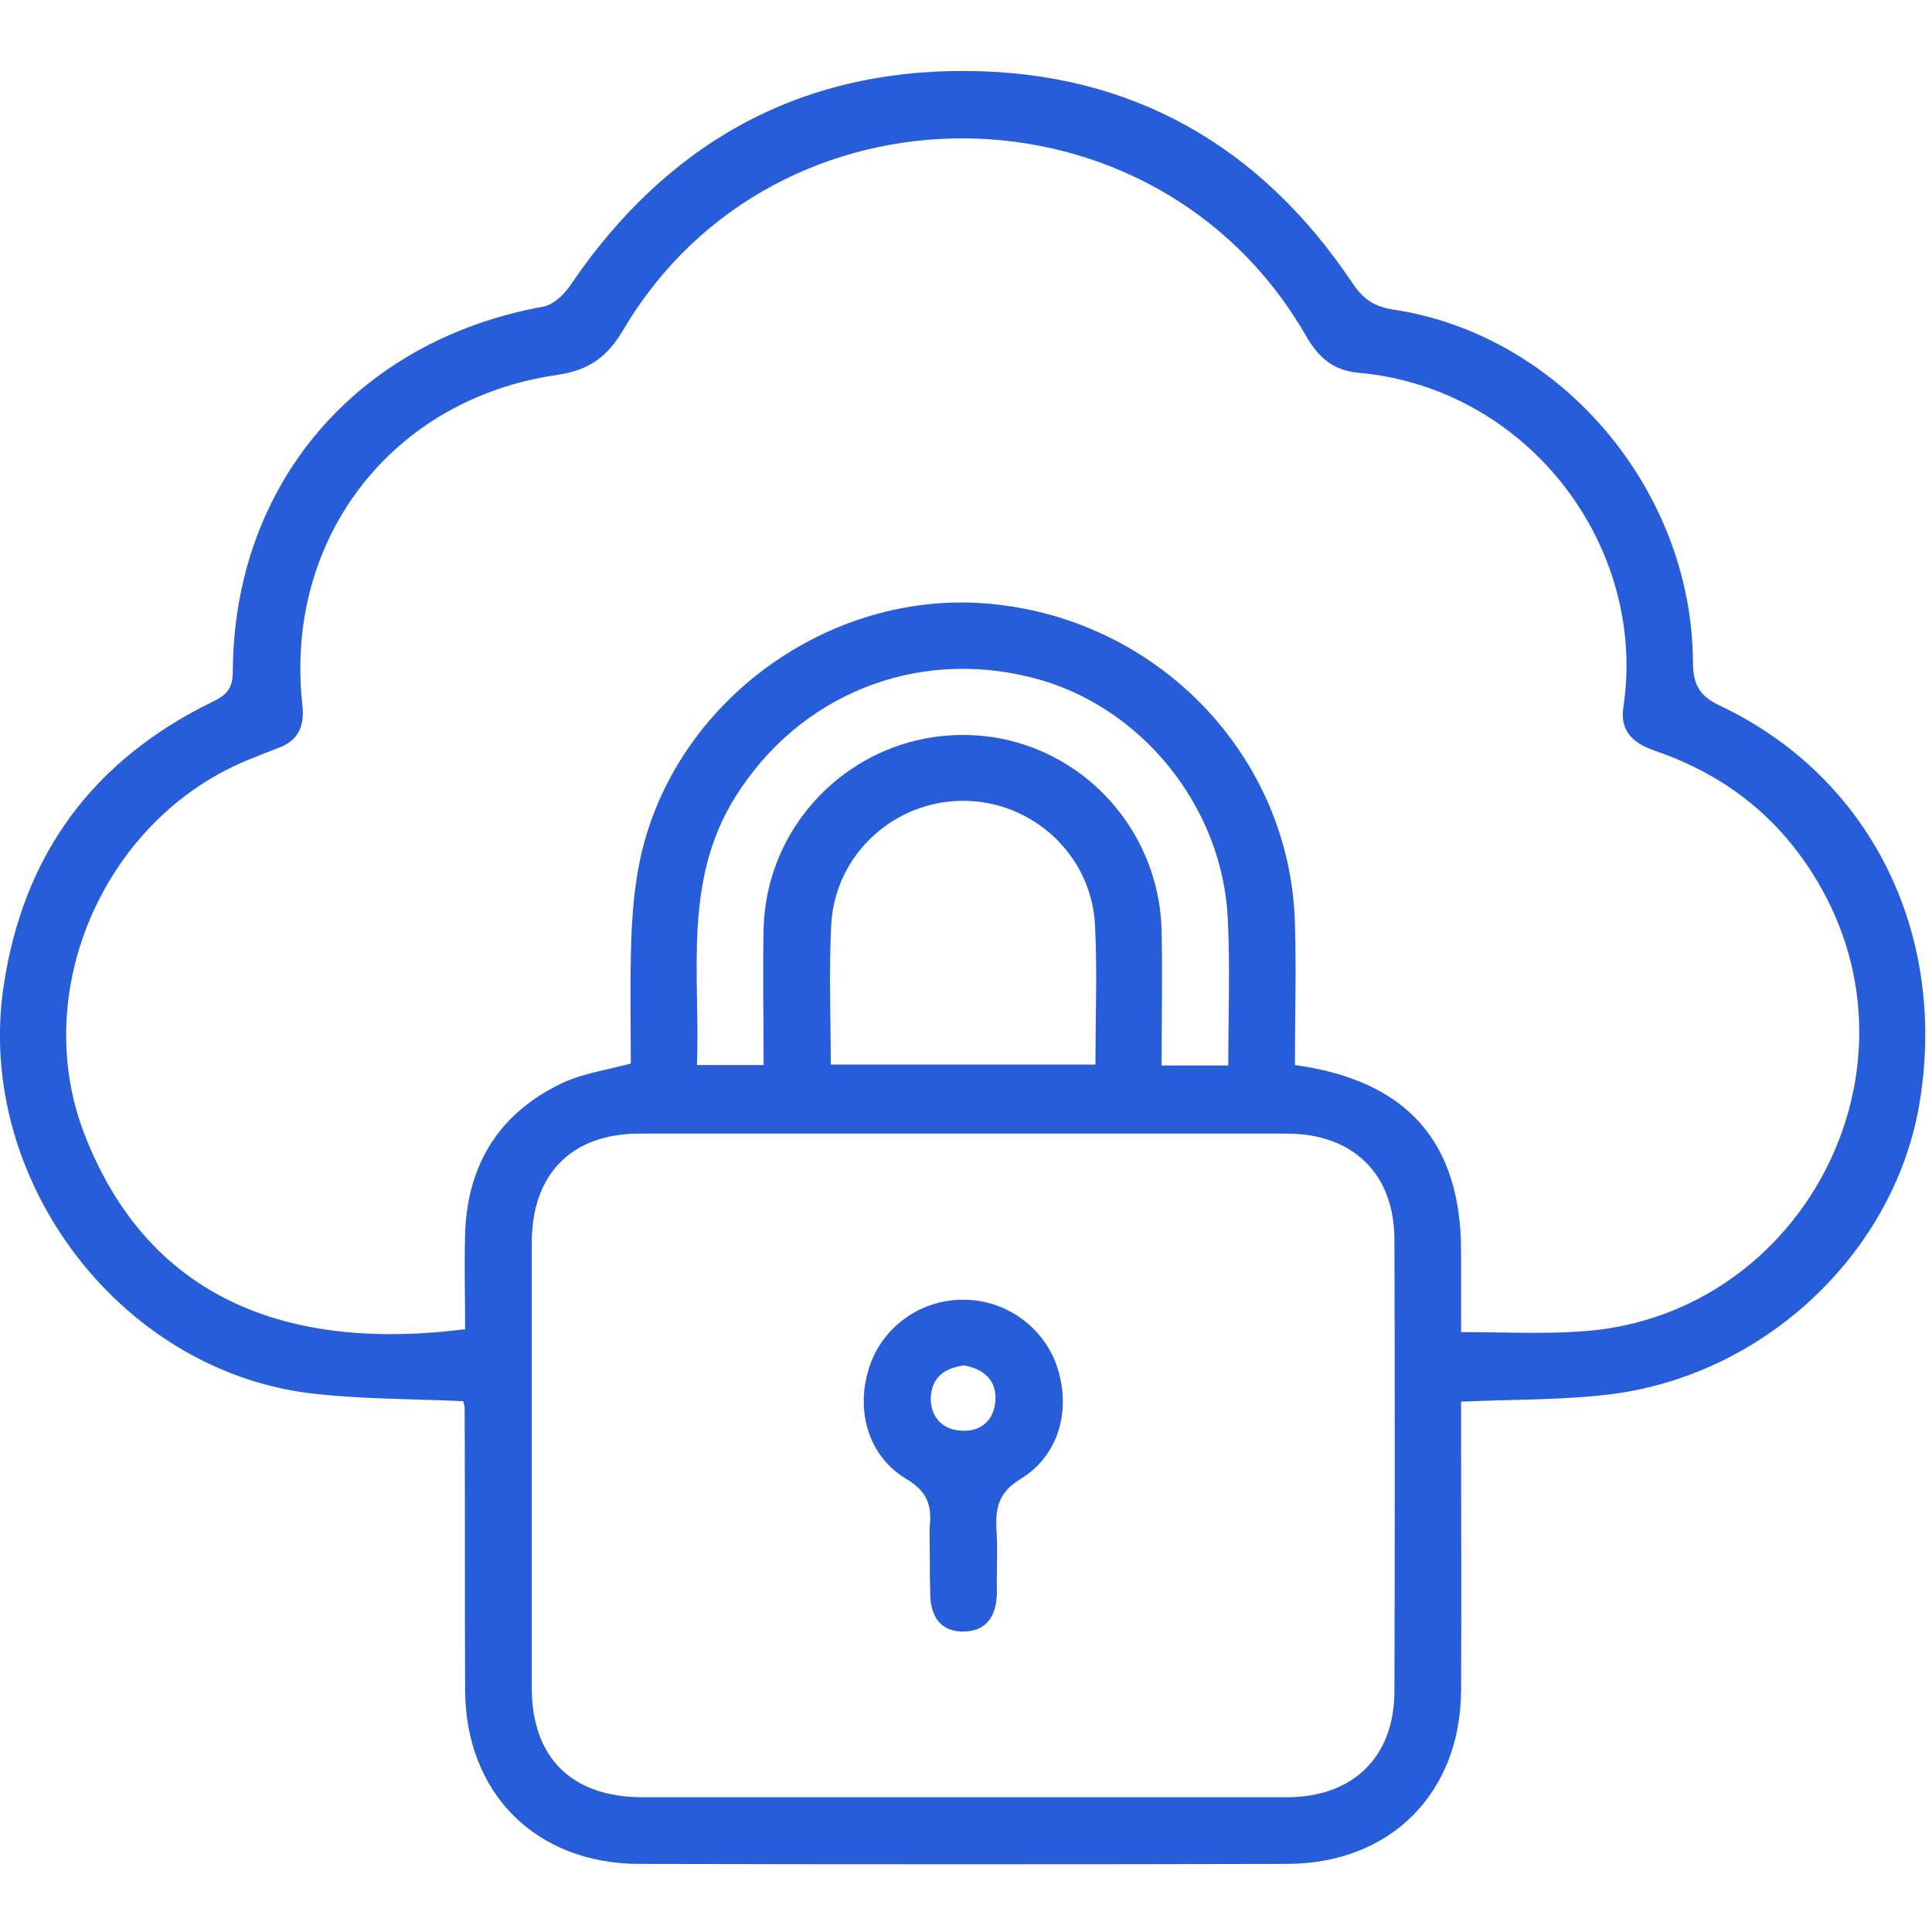 <?xml version="1.0" encoding="utf-8"?>
<!-- Generator: Adobe Illustrator 27.9.0, SVG Export Plug-In . SVG Version: 6.00 Build 0)  -->
<svg version="1.1" id="Layer_1" xmlns="http://www.w3.org/2000/svg" xmlns:xlink="http://www.w3.org/1999/xlink" x="0px" y="0px"
	 viewBox="0 0 400 400" style="enable-background:new 0 0 400 400;" xml:space="preserve">
<style type="text/css">
	.st0{fill:#285DD9;}
	.st1{fill:#57C54D;}
</style>
<g>
	<path class="st0" d="M802.9,150.8l-20.3-19.6c-8.7,10-16.9,23.1-16.9,40.9c0,16.6,7,31.9,18.4,40.9l13.1-26.9
		c-3.4-3.5-5.5-8.5-5.5-14.1C791.7,164.3,797,157,802.9,150.8 M849.1,80.5c0-27.1-18.6-49.5-41.6-49.5s-41.6,22.1-41.6,49.5
		c0,19.6,9.7,33.9,21.1,45.7l20.3,19.8c7.4,7.3,15.6,16.3,15.6,26.1c0,5.5-2.1,10.5-5.5,14.1l13.1,26.9c11.4-9,18.4-24.4,18.4-40.9
		c0-19.6-9.7-33.9-21.1-45.7l-20.5-19.8c-7.4-7.3-15.6-16.3-15.6-26.1c0-10.3,7-18.6,15.6-18.6c8.7,0,15.6,8.3,15.6,18.6
		c0,7.8-5.3,15.1-11.2,21.3l20.3,19.6C840.9,111.6,849.1,98.3,849.1,80.5"/>
	<path class="st1" d="M788.3,216.5l5.9,2.3c4.2,1.8,8.9,2.5,13.3,2.5c4.6,0,9.1-0.8,13.3-2.5l5.9-2.3l-19.2-39.4L788.3,216.5z"/>
</g>
<g>
	<path class="st0" d="M95.9,290.1c-11-0.5-21.7-0.4-32.2-1.7c-39.5-5.2-68.7-44.6-63-83.9c4-27.5,18.5-47.1,43.3-59.2
		c2.9-1.4,4.2-2.7,4.2-6.3c0.2-38.8,25.7-68.5,64.2-75.5c2.2-0.4,4.5-2.6,5.8-4.6c19.7-29,47-44.5,82-44.2
		c34.1,0.2,60.8,15.5,79.8,43.9c2.2,3.3,4.5,4.9,8.5,5.5c34.5,5.2,61.7,37.1,62,72.7c0,4.8,1.2,7.3,5.8,9.4
		c30.8,14.7,46.8,46.7,41.2,81.7c-4.9,30.8-31.4,56.4-63.5,60.7c-10.1,1.3-20.5,1.1-31.5,1.6c0,1.9,0,3.9,0,6
		c0,17.9,0.1,35.9,0,53.8c-0.1,21.3-14.7,35.9-36.1,35.9c-44.7,0.1-89.3,0.1-134,0c-21.4,0-36-14.6-36.1-35.9
		c-0.1-19.5,0-39-0.1-58.4C96.2,291.1,96.1,290.8,95.9,290.1z M268.1,220.5c23.2,3.2,34.4,15.9,34.4,38.6c0,5.5,0,10.9,0,16.7
		c8.6,0,16.4,0.4,24.1-0.1c45.2-2.4,72.6-52.1,50.6-91.6c-7.8-14-19.3-23.4-34.4-28.6c-4.4-1.5-7.5-3.9-6.7-9.1
		c5-33.1-19.5-65.9-54.6-69.2c-5.8-0.5-8.7-3.4-11.3-8c-31.1-53.6-109.6-54.2-141.1-1c-3.3,5.6-7,8.4-13.6,9.4
		c-34.4,4.9-56.7,34-52.9,68.3c0.5,4.4-0.8,7.5-5.1,9c-1.8,0.7-3.6,1.4-5.3,2.1c-30,11.7-46.3,47.5-34.8,77.6
		c13.8,35.9,44.4,45,78.9,40.6c0-6.6-0.2-13.3,0-19.9c0.5-14.5,7.3-25.1,20.4-31.2c4.2-1.9,9-2.6,13.9-3.9c0-8.5-0.2-17.1,0.1-25.6
		c0.2-5.7,0.7-11.5,1.9-17c7.1-32.4,39.1-55.6,72.2-52.6c35,3.1,62.4,31.6,63.3,66.2C268.4,200.6,268.1,210.4,268.1,220.5z
		 M198.8,372.1c22.5,0,45,0,67.6,0c13.8,0,22.3-8.4,22.3-22c0.1-31.1,0.1-62.2,0-93.4c0-13.6-8.5-22-22.3-22c-44.7,0-89.3,0-134,0
		c-14.1,0-22.3,8.4-22.3,22.6c0,30.7,0,61.5,0,92.2c0,14.4,8.3,22.6,22.9,22.6C154.9,372.1,176.9,372.1,198.8,372.1z M254.3,220.6
		c0-10.6,0.4-20.5-0.1-30.4c-1.1-23.4-18.2-44.3-40.5-49.9c-24.3-6.2-48.3,3.7-61.4,24.6c-11,17.5-7.3,36.7-8,55.6
		c4.9,0,9.2,0,13.8,0c0-9.7-0.2-19.1,0-28.4c0.7-22.9,20-40.8,42.9-39.9c21.6,0.8,39,18.6,39.5,40.5c0.2,9.3,0,18.5,0,27.9
		C245.5,220.6,249.7,220.6,254.3,220.6z M172,220.4c18.6,0,36.6,0,54.8,0c0-9.9,0.4-19.5-0.1-29c-0.8-14.5-13-25.6-27.3-25.6
		c-14.3,0-26.5,11.1-27.3,25.6C171.6,200.9,172,210.5,172,220.4z"/>
	<path class="st0" d="M192.5,321.1c0-1.7-0.1-3.4,0-5.1c0.4-4.2-0.4-7.1-4.7-9.7c-8-4.7-10.7-14.1-7.9-23
		c2.6-8.4,10.5-14.2,19.4-14.2c8.9-0.1,16.9,5.7,19.6,14c2.9,8.9,0.3,18.3-7.6,23.1c-4.4,2.7-5.2,5.7-5,10.2c0.3,4.4,0,8.8,0.1,13.2
		c0,4.6-1.9,8.1-6.8,8.2c-4.9,0.1-7-3.2-7-7.9C192.5,326.8,192.5,323.9,192.5,321.1z M199.6,282.7c-4.1,0.5-6.8,2.6-6.9,6.8
		c0,3.9,2.4,6.5,6.3,6.7c4.2,0.3,6.9-2.3,7.1-6.4C206.3,285.7,203.6,283.4,199.6,282.7z"/>
</g>
</svg>
